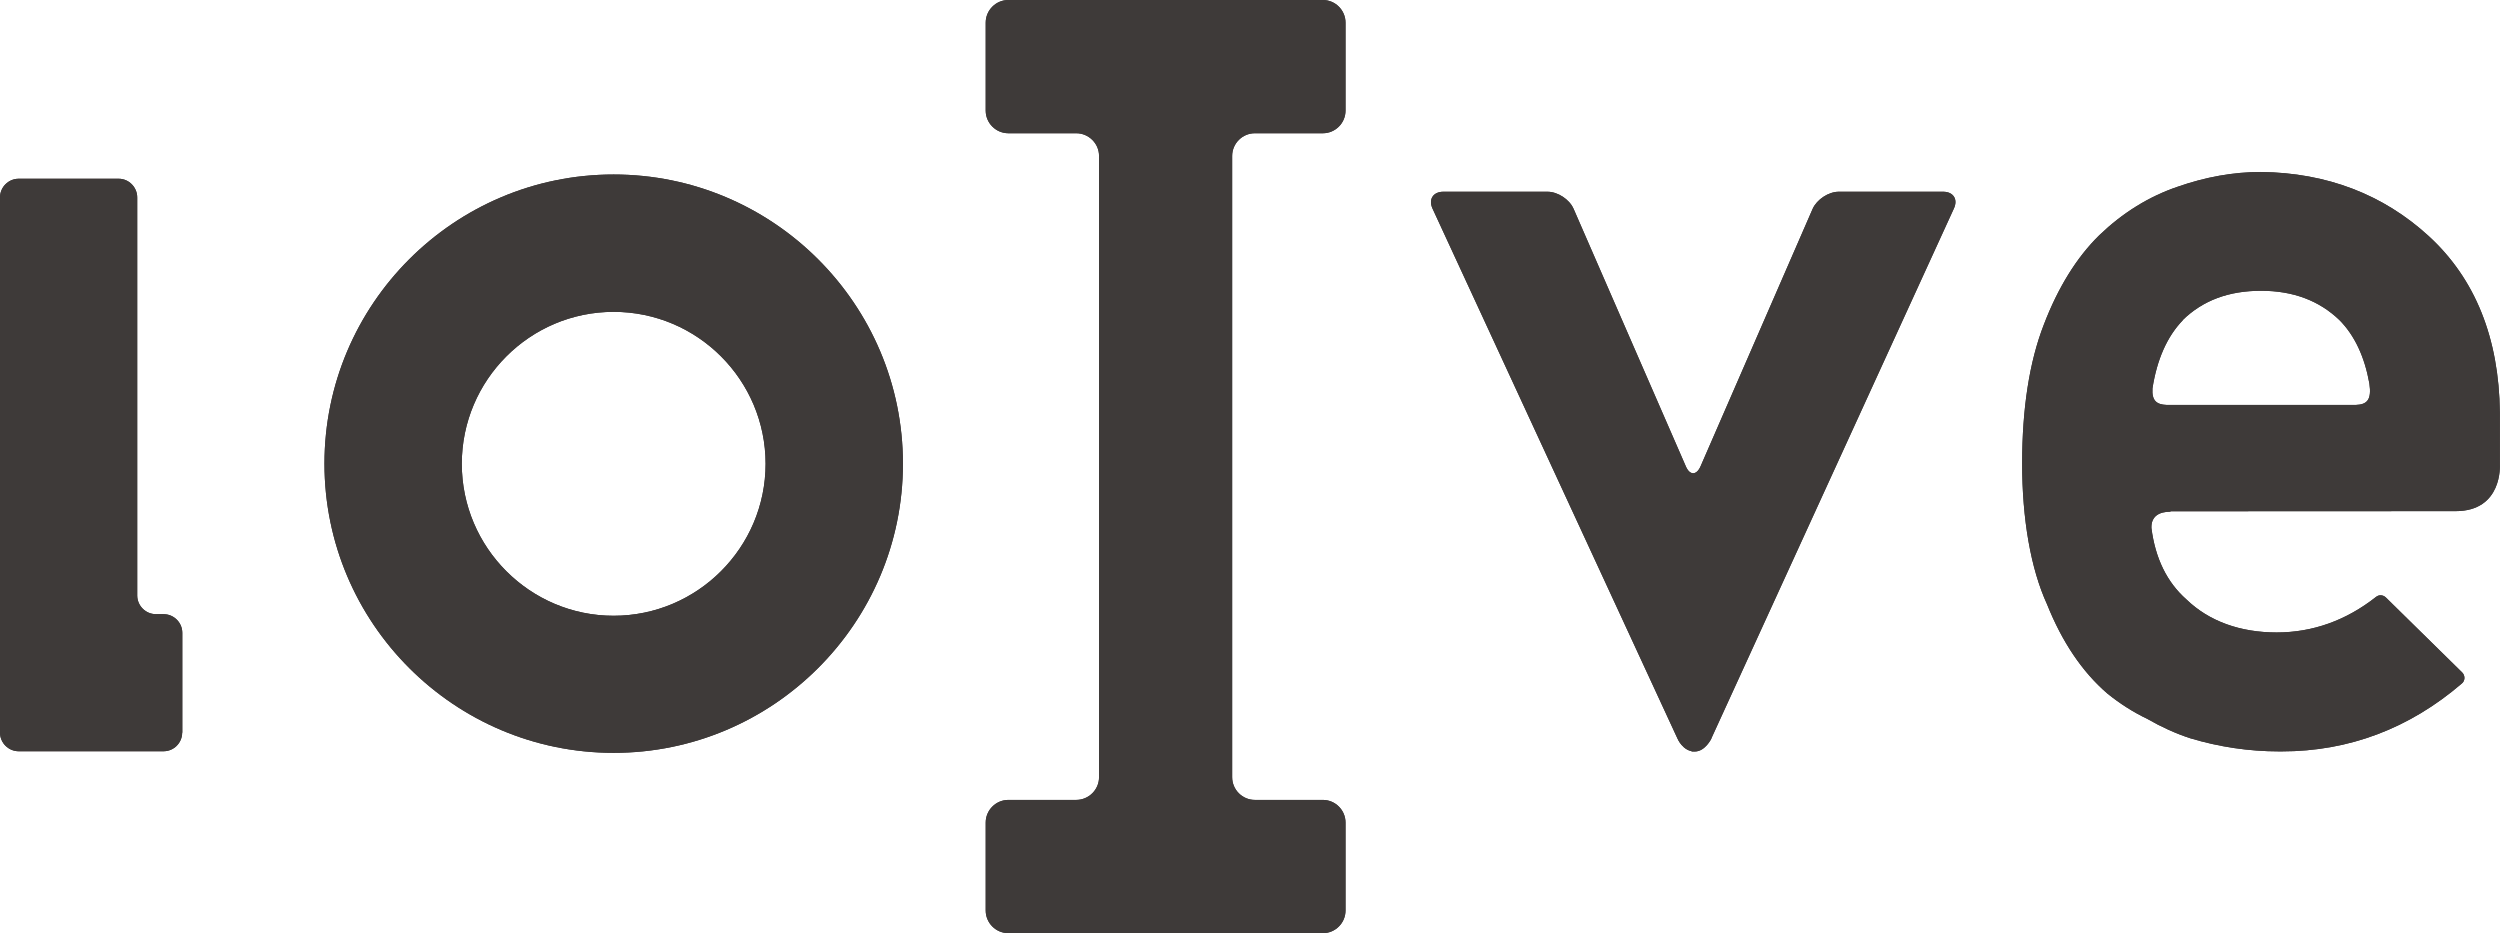 <?xml version="1.0" encoding="UTF-8"?>
<svg id="_レイヤー_2" data-name="レイヤー 2" xmlns="http://www.w3.org/2000/svg" viewBox="0 0 188.55 70.38">
  <defs>
    <style>
      .cls-1 {
        fill: #3e3a39;
      }
    </style>
  </defs>
  <g id="design">
    <g>
      <path class="cls-1" d="M46.28,56.78c-12.02,0-21.81-9.78-21.81-21.81s9.78-21.81,21.81-21.81,21.82,9.78,21.82,21.81-9.79,21.81-21.82,21.81M46.28,23.52c-6.31,0-11.45,5.14-11.45,11.46s5.14,11.46,11.45,11.46,11.46-5.14,11.46-11.46-5.14-11.46-11.46-11.46"/>
      <path class="cls-1" d="M129.07,55.69l18.29-39.96c.33-.7-.04-1.27-.81-1.27h-7.87c-.77,0-1.65.58-1.97,1.29l-8.45,19.41c-.31.71-.82.71-1.12,0l-8.46-19.41c-.31-.71-1.19-1.29-1.97-1.29h-7.85c-.77,0-1.14.57-.82,1.27l18.47,39.96s.4.99,1.31.99c.79,0,1.26-.99,1.26-.99"/>
      <path class="cls-1" d="M13.74,55.25c0,.78-.63,1.41-1.41,1.41H1.41c-.77,0-1.41-.63-1.41-1.41V14.89c0-.77.63-1.41,1.41-1.41h7.54c.77,0,1.4.64,1.4,1.41v30.02c0,.78.64,1.41,1.41,1.41h.58c.77,0,1.41.63,1.41,1.41v7.54Z"/>
      <path class="cls-1" d="M163.7,38.56h.01s21.49-.01,21.49-.01c3.56,0,3.34-3.5,3.34-3.5v-3.94c-.06-5.61-1.86-10.09-5.36-13.3-3.44-3.15-7.69-4.78-12.66-4.84-2.07,0-4.19.38-6.3,1.12-2.17.74-4.14,1.97-5.88,3.64-1.7,1.66-3.12,3.94-4.2,6.77-1.08,2.78-1.63,6.3-1.63,10.46s.64,7.92,1.88,10.62c1.14,2.85,2.66,5.1,4.54,6.72.95.77,1.99,1.43,3.04,1.93,1.04.6,2.12,1.09,3.22,1.45,2.16.65,4.42.99,6.69.99h.21c5.07,0,9.63-1.73,13.58-5.12.13-.1.19-.25.2-.41,0-.16-.06-.31-.17-.42l-5.76-5.66c-.21-.2-.52-.22-.74-.04-2.26,1.78-4.78,2.68-7.5,2.68s-5.09-.83-6.81-2.5c-1.46-1.29-2.34-3.1-2.63-5.38-.03-.88.58-1.23,1.44-1.23M164.62,24.14c1.53-1.49,3.48-2.21,5.91-2.21s4.39.75,5.91,2.21c1.15,1.16,1.9,2.77,2.26,4.79.18,1.23-.18,1.58-1.02,1.61h-14.28c-.75-.03-1.12-.32-1.06-1.25.34-2.19,1.11-3.92,2.29-5.14"/>
      <path class="cls-1" d="M99.77,10.05c.94,0,1.71-.77,1.71-1.71V1.71c0-.94-.77-1.71-1.71-1.71h-23.72c-.94,0-1.71.77-1.71,1.71v6.63c0,.94.77,1.71,1.71,1.71h5.12c.94,0,1.72.77,1.72,1.71v46.86c0,.94-.78,1.71-1.72,1.71h-5.12c-.94,0-1.71.77-1.71,1.71v6.63c0,.94.77,1.71,1.71,1.71h23.72c.94,0,1.71-.77,1.71-1.71v-6.63c0-.94-.77-1.71-1.71-1.71h-5.13c-.94,0-1.71-.77-1.71-1.71V11.76c0-.94.77-1.71,1.71-1.71h5.13Z"/>
      <path class="cls-1" d="M46.28,56.78h.12s.07,0,.1,0c-.08,0-.14,0-.22,0"/>
      <path class="cls-1" d="M127.62,56.68h.19c-.09,0-.16-.02-.25-.03.02.02.04.03.06.03"/>
      <path class="cls-1" d="M46.28,56.78c-12.02,0-21.81-9.78-21.81-21.81s9.78-21.81,21.81-21.81,21.82,9.78,21.82,21.81-9.79,21.81-21.82,21.81M46.28,23.52c-6.31,0-11.45,5.14-11.45,11.46s5.14,11.46,11.45,11.46,11.46-5.14,11.46-11.46-5.14-11.46-11.46-11.46"/>
      <path class="cls-1" d="M129.07,55.69l18.29-39.96c.33-.7-.04-1.27-.81-1.27h-7.87c-.77,0-1.65.58-1.97,1.29l-8.45,19.41c-.31.71-.82.71-1.12,0l-8.46-19.41c-.31-.71-1.19-1.29-1.97-1.29h-7.85c-.77,0-1.14.57-.82,1.27l18.47,39.96s.4.99,1.31.99c.79,0,1.26-.99,1.26-.99"/>
      <path class="cls-1" d="M13.74,55.25c0,.78-.63,1.41-1.41,1.41H1.41c-.77,0-1.41-.63-1.41-1.41V14.89c0-.77.63-1.41,1.41-1.41h7.54c.77,0,1.4.64,1.4,1.41v30.02c0,.78.64,1.41,1.41,1.41h.58c.77,0,1.41.63,1.41,1.41v7.54Z"/>
      <path class="cls-1" d="M163.7,38.56h.01s21.49-.01,21.49-.01c3.56,0,3.34-3.5,3.34-3.5v-3.94c-.06-5.61-1.86-10.09-5.36-13.3-3.44-3.15-7.69-4.78-12.66-4.84-2.07,0-4.19.38-6.3,1.12-2.17.74-4.14,1.97-5.88,3.64-1.7,1.66-3.12,3.94-4.2,6.77-1.08,2.78-1.63,6.3-1.63,10.46s.64,7.92,1.88,10.62c1.14,2.85,2.66,5.1,4.54,6.72.95.77,1.99,1.43,3.04,1.93,1.04.6,2.12,1.09,3.22,1.45,2.16.65,4.42.99,6.69.99h.21c5.07,0,9.63-1.73,13.58-5.12.13-.1.19-.25.2-.41,0-.16-.06-.31-.17-.42l-5.76-5.66c-.21-.2-.52-.22-.74-.04-2.26,1.78-4.78,2.68-7.5,2.68s-5.09-.83-6.81-2.5c-1.46-1.29-2.34-3.1-2.63-5.38-.03-.88.58-1.23,1.44-1.23M164.62,24.14c1.53-1.49,3.48-2.21,5.91-2.21s4.39.75,5.91,2.21c1.15,1.16,1.9,2.77,2.26,4.79.18,1.23-.18,1.58-1.02,1.61h-14.28c-.75-.03-1.12-.32-1.06-1.25.34-2.19,1.11-3.92,2.29-5.14"/>
      <path class="cls-1" d="M99.77,10.05c.94,0,1.71-.77,1.71-1.71V1.71c0-.94-.77-1.71-1.71-1.71h-23.72c-.94,0-1.71.77-1.71,1.71v6.63c0,.94.77,1.71,1.71,1.71h5.12c.94,0,1.72.77,1.72,1.71v46.86c0,.94-.78,1.71-1.72,1.71h-5.12c-.94,0-1.71.77-1.71,1.71v6.63c0,.94.77,1.71,1.71,1.71h23.72c.94,0,1.71-.77,1.71-1.71v-6.63c0-.94-.77-1.71-1.71-1.71h-5.13c-.94,0-1.71-.77-1.71-1.71V11.76c0-.94.77-1.71,1.71-1.71h5.13Z"/>
      <path class="cls-1" d="M46.28,56.78h.12s.07,0,.1,0c-.08,0-.14,0-.22,0"/>
      <path class="cls-1" d="M127.62,56.68h.19c-.09,0-.16-.02-.25-.03.02.02.04.03.06.03"/>
    </g>
  </g>
</svg>